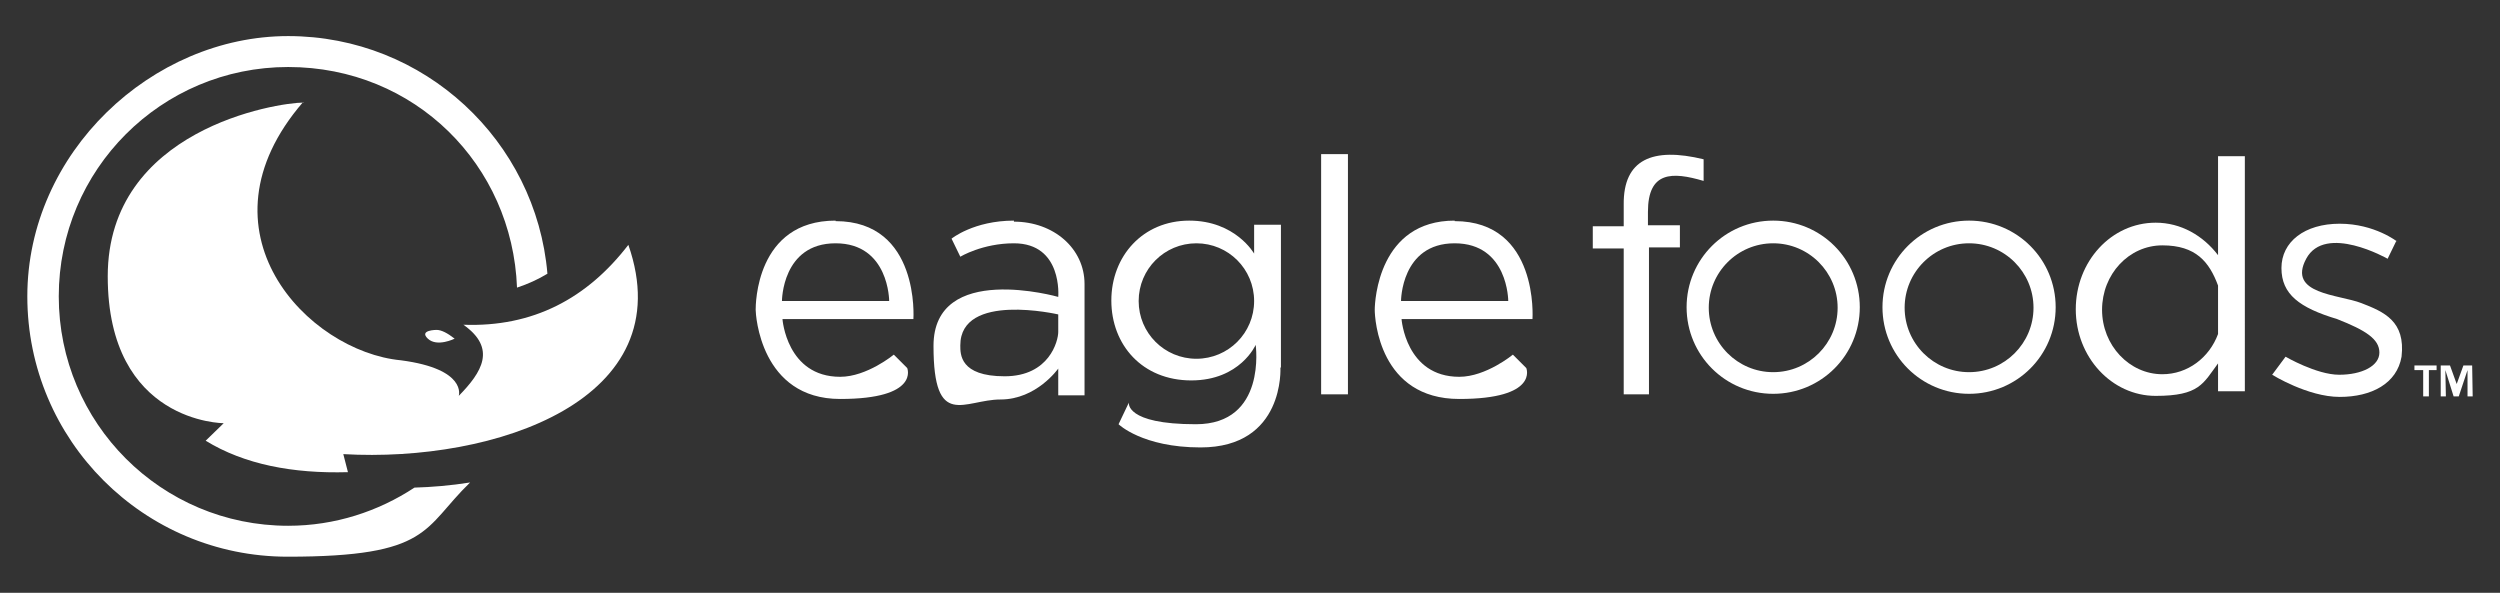 <?xml version="1.0" encoding="UTF-8"?> <svg xmlns="http://www.w3.org/2000/svg" id="Layer_1" data-name="Layer 1" version="1.1" viewBox="0 0 485 115"><rect x="0" y="0" width="485" height="115" fill="#333333" stroke="none"/><defs><style> .cls-1 { fill: #fff; stroke-width: 0px; } </style></defs><path class="cls-1" d="M58.9,19.9c-5.2,0-38,5.2-38,33.7s22.5,28.5,22.5,28.5l-3.5,3.4c7.5,4.6,16.9,6.4,27.6,6.1l-.9-3.5c29.4,1.7,65.8-10.5,55.3-40.6-8,10.4-18.5,16-32,15.5,6.5,4.6,3.6,9.2-.9,13.8,0,0,1.7-5.2-11.2-6.9-18.1-1.7-40.6-25.1-19-50.1Z"></path><path class="cls-1" d="M88.2,65.7c-1.4-1.1-2.6-1.7-3.5-1.7,0,0-3.5,0-1.7,1.7s5.2,0,5.2,0Z"></path><path class="cls-1" d="M80.4,94.6c-7,4.6-15.4,7.4-24.5,7.4-24.6,0-44.5-19.9-44.5-44.5S31.3,13,55.9,13s43.5,19,44.4,42.8c2.1-.7,4.1-1.6,5.9-2.7-2.2-25.8-23.9-46.1-50.3-46.1S5.3,29.6,5.3,57.5s22.6,50.5,50.5,50.5,26.2-5.5,35.4-14.4c-3.8.6-7.4.9-10.9,1Z"></path><path class="cls-1" d="M162.1,42.8c-15.5,0-15.5,16.4-15.5,17.3s.9,17.3,16.4,17.3,13-6,13-6l-2.6-2.6s-5.2,4.3-10.4,4.3c-10.4,0-11.2-11.2-11.2-11.2h25.4s1.3-19-15.1-19ZM151.7,58.4s0-11.2,10.4-11.2,10.4,11.2,10.4,11.2h-20.7Z"></path><path class="cls-1" d="M282.2,42.8c-14.7,0-15.5,15.5-15.5,17.3s.9,17.3,16.4,17.3,13-6,13-6l-2.6-2.6s-5.2,4.3-10.4,4.3c-10.4,0-11.2-11.2-11.2-11.2h25.4s1.3-19-15.1-19ZM271.8,58.4s0-11.2,10.4-11.2,10.4,11.2,10.4,11.2h-20.7Z"></path><path class="cls-1" d="M196.7,42.8c-7.8,0-12.1,3.5-12.1,3.5l1.7,3.5s4.3-2.6,10.4-2.6c9.5,0,8.6,10.4,8.6,10.4,0,0-24.2-6.9-24.2,9.5s6,10.4,13,10.4,11.2-6,11.2-6v5.2h5.1v-21.6c0-6.9-6-12.1-13.7-12.1ZM205.3,64.4c0,1.7-1.7,8.6-10.4,8.6s-8.6-4.3-8.6-6c0-10.4,19-6,19-6v3.5Z"></path><rect class="cls-1" x="256.3" y="29.9" width="5.2" height="46.6"></rect><path class="cls-1" d="M248.5,71.3v-27.7h-5.2v5.6s-3.6-6.4-12.6-6.4-15.1,6.9-15.1,15.5,6,15.5,15.5,15.5,12.5-6.9,12.5-6.9c0,0,2.2,15.4-11.6,15.4s-13-4.2-13-4.2l-2,4.2s4.6,4.5,15.9,4.5c16.4,0,15.5-15.5,15.5-15.5ZM232.1,69.6c-6.2,0-11.2-5-11.2-11.2s5-11.2,11.2-11.2,11.2,5,11.2,11.2-5,11.2-11.2,11.2Z"></path><path class="cls-1" d="M315,48v28.5h4.9v-28.5h6v-4.3h-6.2v-2.6c0-7.9,4.7-7.8,10.8-6v-4.2c-9.9-2.4-15.6,0-15.5,8.8v4.2h-6v4.3h6Z"></path><path class="cls-1" d="M344,42.8c-9.3,0-16.8,7.5-16.8,16.8s7.5,16.8,16.8,16.8,16.8-7.5,16.8-16.8-7.5-16.8-16.8-16.8ZM344,72.2c-6.9,0-12.5-5.6-12.5-12.5s5.6-12.5,12.5-12.5,12.5,5.6,12.5,12.5-5.6,12.5-12.5,12.5Z"></path><path class="cls-1" d="M382,42.8c-9.3,0-16.8,7.5-16.8,16.8s7.5,16.8,16.8,16.8,16.8-7.5,16.8-16.8-7.5-16.8-16.8-16.8ZM382,72.2c-6.9,0-12.5-5.6-12.5-12.5s5.6-12.5,12.5-12.5,12.5,5.6,12.5,12.5-5.6,12.5-12.5,12.5Z"></path><path class="cls-1" d="M430.3,30.3v19.2c-2.9-3.8-7.2-6.3-12.1-6.3-8.6,0-15.5,7.5-15.5,16.8s7,16.8,15.5,16.8,9.2-2.4,12.1-6.3v5.4h5.2V30.3h-5.2ZM419.5,72.6c-6.4,0-11.7-5.6-11.7-12.5s5.2-12.5,11.7-12.5,9.1,3.2,10.8,7.8v9.4c-1.7,4.6-5.9,7.8-10.8,7.8Z"></path><path class="cls-1" d="M464.9,46.7l-1.7,3.5s-12.1-6.9-15.8,0,6.3,6.9,10.7,8.6,8.6,3.5,7.8,10.4c-.9,5.2-5.8,7.8-12,7.8s-13.1-4.3-13.1-4.3l2.6-3.5s6,3.5,10.4,3.5,7.8-1.7,7.8-4.3-2.6-4.3-8.2-6.5c-7.3-2.2-10.8-4.8-10.8-9.9s4.5-8.6,11.3-8.6,11.2,3.5,11.2,3.5Z"></path><polygon class="cls-1" points="468.4 70.9 468.4 71.8 470.1 71.8 470.1 76.9 471.2 76.9 471.2 71.8 472.7 71.8 472.7 70.9 468.4 70.9"></polygon><polygon class="cls-1" points="473.5 70.9 473.5 76.9 474.5 76.9 474.4 71.8 476 76.9 477 76.9 478.7 71.8 478.7 76.9 479.7 76.9 479.6 70.9 477.9 70.9 476.6 74.5 475.3 70.9 473.5 70.9"></polygon></svg> 